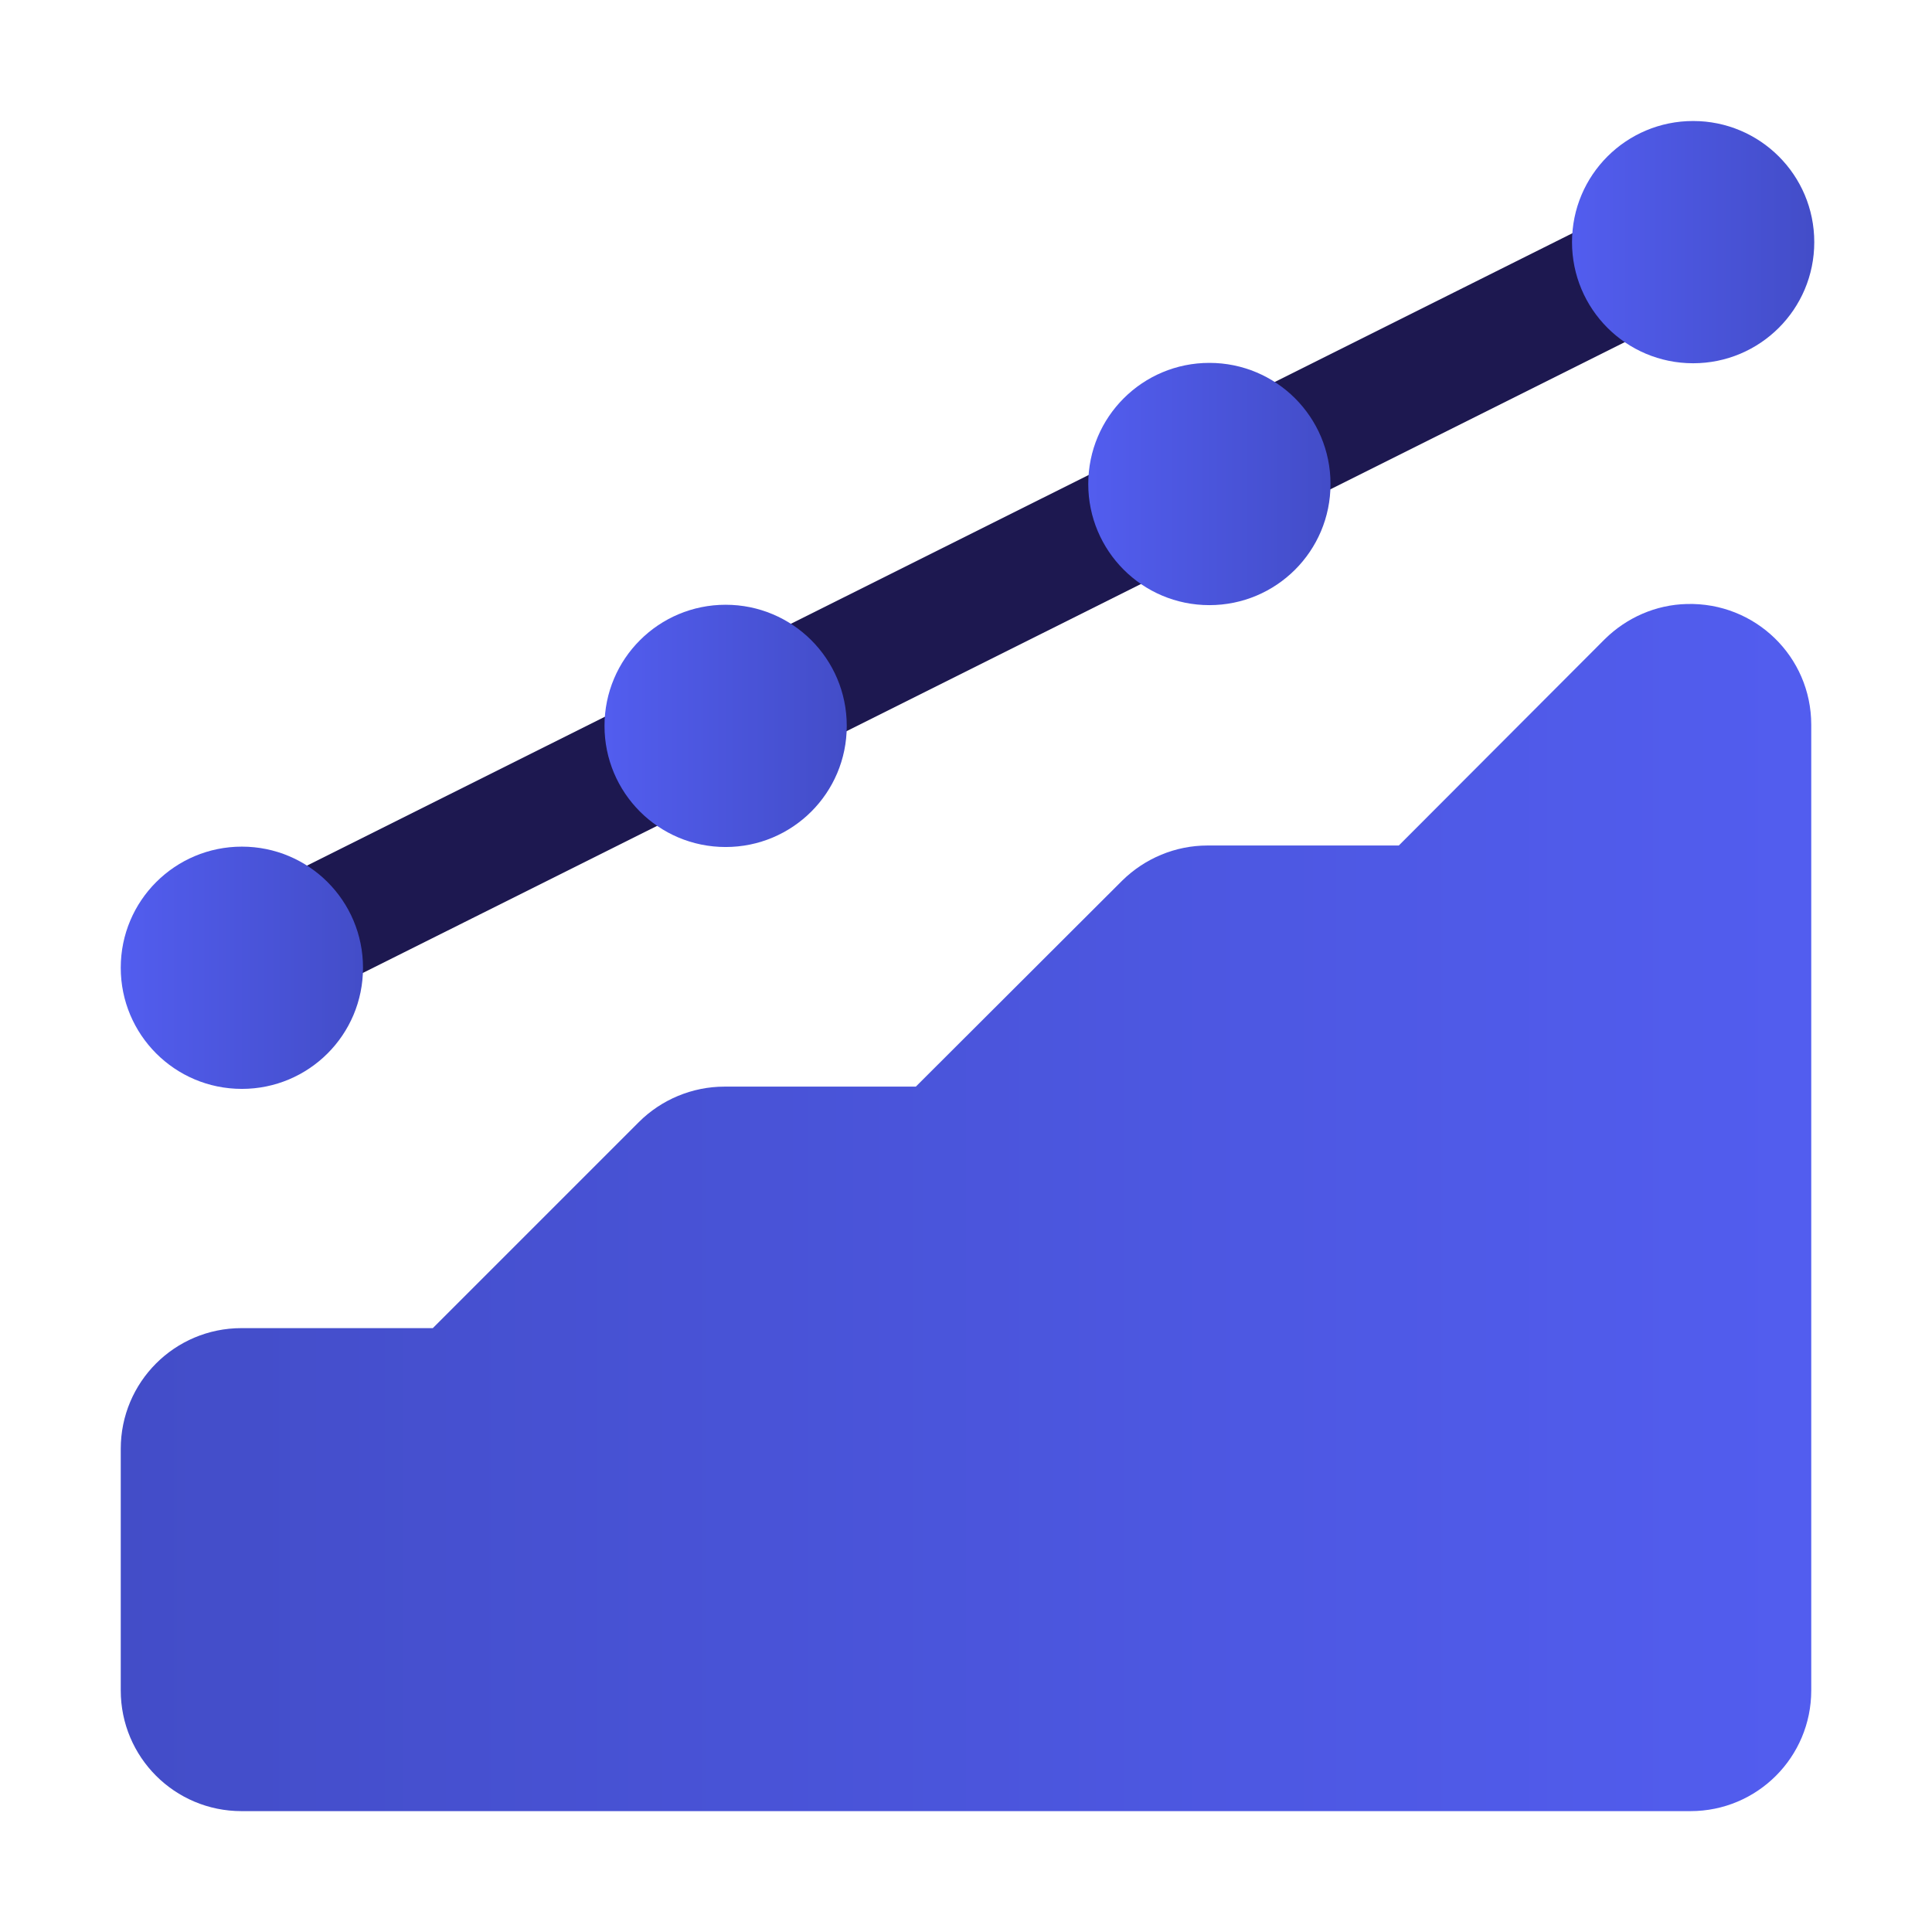 <svg xmlns:svg="http://www.w3.org/2000/svg" xmlns="http://www.w3.org/2000/svg" xmlns:xlink="http://www.w3.org/1999/xlink" id="svg8" x="0px" y="0px" viewBox="0 0 512 512" style="enable-background:new 0 0 512 512;" xml:space="preserve"><style type="text/css">	.st0{fill:#1D1850;}	.st1{fill-rule:evenodd;clip-rule:evenodd;fill:url(#path882_00000026881651682833176250000015788221405595447716_);}	.st2{fill-rule:evenodd;clip-rule:evenodd;fill:url(#path880_00000068640104549115973810000001098326260182077627_);}	.st3{fill-rule:evenodd;clip-rule:evenodd;fill:url(#path878_00000137821795941668593920000009732498417115434901_);}	.st4{fill-rule:evenodd;clip-rule:evenodd;fill:url(#path823_00000136392016654920405240000004243925564808624056_);}	.st5{fill:url(#path831_00000129173529689528839690000012310121056858733977_);}</style><g id="layer1" transform="translate(0 -288.533)">	<path id="path850" class="st0" d="M446.5,336.5c-2,0.2-3.9,0.8-5.7,1.8l-384,191.9  c-7.9,3.9-11.2,13.6-7.2,21.5c3.9,7.9,13.6,11.2,21.5,7.2c0,0,0,0,0,0l384.1-192c8-3.8,11.4-13.3,7.6-21.3  C459.9,339.3,453.3,335.7,446.5,336.5z"></path>	<g>					<linearGradient id="path882_00000116226461468923214230000007484716799827945625_" gradientUnits="userSpaceOnUse" x1="176.265" y1="650.268" x2="172.265" y2="650.268" gradientTransform="matrix(16.025 0 0 -16.025 -2343.93 10773.3)">			<stop offset="0" style="stop-color:#434DC8"></stop>			<stop offset="1" style="stop-color:#525DEF"></stop>		</linearGradient>					<path id="path882" style="fill-rule:evenodd;clip-rule:evenodd;fill:url(#path882_00000116226461468923214230000007484716799827945625_);" d="   M448.7,320.6c-17.7,0-32.1,14.3-32.1,32.1c0,0,0,0,0,0c0,17.7,14.3,32.1,32.1,32.1l0,0c17.7,0,32.1-14.3,32.1-32.1l0,0   C480.8,334.9,466.4,320.6,448.7,320.6L448.7,320.6z"></path>					<linearGradient id="path880_00000074402124120989346580000005077180498958274699_" gradientUnits="userSpaceOnUse" x1="168.265" y1="646.268" x2="164.265" y2="646.268" gradientTransform="matrix(16.025 0 0 -16.025 -2343.93 10773.3)">			<stop offset="0" style="stop-color:#434DC8"></stop>			<stop offset="1" style="stop-color:#525DEF"></stop>		</linearGradient>					<path id="path880" style="fill-rule:evenodd;clip-rule:evenodd;fill:url(#path880_00000074402124120989346580000005077180498958274699_);" d="   M320.5,384.7c-17.7,0-32.1,14.3-32.1,32.1l0,0c0,17.7,14.3,32.1,32.1,32.1l0,0c17.7,0,32.1-14.3,32.1-32.1l0,0   C352.6,399,338.2,384.7,320.5,384.7L320.5,384.7z"></path>					<linearGradient id="path878_00000158027317004137776820000004637247570945450150_" gradientUnits="userSpaceOnUse" x1="160.265" y1="642.268" x2="156.265" y2="642.268" gradientTransform="matrix(16.025 0 0 -16.025 -2343.93 10773.3)">			<stop offset="0" style="stop-color:#434DC8"></stop>			<stop offset="1" style="stop-color:#525DEF"></stop>		</linearGradient>					<path id="path878" style="fill-rule:evenodd;clip-rule:evenodd;fill:url(#path878_00000158027317004137776820000004637247570945450150_);" d="   M192.3,448.8c-17.7,0-32.1,14.3-32.1,32.1l0,0c0,17.7,14.3,32.1,32.1,32.1l0,0c17.7,0,32.1-14.3,32.1-32.1l0,0   C224.4,463.1,210,448.8,192.3,448.8L192.3,448.8z"></path>					<linearGradient id="path823_00000134232236707550748160000006527320728598594469_" gradientUnits="userSpaceOnUse" x1="152.265" y1="638.268" x2="148.265" y2="638.268" gradientTransform="matrix(16.025 0 0 -16.025 -2343.93 10773.3)">			<stop offset="0" style="stop-color:#434DC8"></stop>			<stop offset="1" style="stop-color:#525DEF"></stop>		</linearGradient>					<path id="path823" style="fill-rule:evenodd;clip-rule:evenodd;fill:url(#path823_00000134232236707550748160000006527320728598594469_);" d="   M64.1,512.9c-17.7,0-32.1,14.3-32.1,32.1l0,0c0,17.7,14.3,32.1,32.1,32.1c0,0,0,0,0,0c17.7,0,32.1-14.3,32.1-32.1l0,0   C96.2,527.2,81.8,512.9,64.1,512.9C64.1,512.9,64.1,512.9,64.1,512.9z"></path>	</g>			<linearGradient id="path831_00000059284349220947137920000017330637867108767644_" gradientUnits="userSpaceOnUse" x1="32.008" y1="608.558" x2="480" y2="608.558">		<stop offset="0" style="stop-color:#434DC8"></stop>		<stop offset="1" style="stop-color:#525DEF"></stop>	</linearGradient>	<path id="path831" style="fill:url(#path831_00000059284349220947137920000017330637867108767644_);" d="  M447,448.6c-8.2,0.2-15.9,3.6-21.7,9.3l-54.6,54.7H320c-8.5,0-16.6,3.4-22.6,9.3l-54.7,54.6H192c-8.5,0-16.7,3.4-22.7,9.4  l-54.6,54.6H64c-17.7,0-32,14.3-32,32v64c0,17.7,14.3,32,32,32h384c17.7,0,32-14.3,32-32V480.6C480,462.5,465.1,448.1,447,448.6z"></path></g></svg>